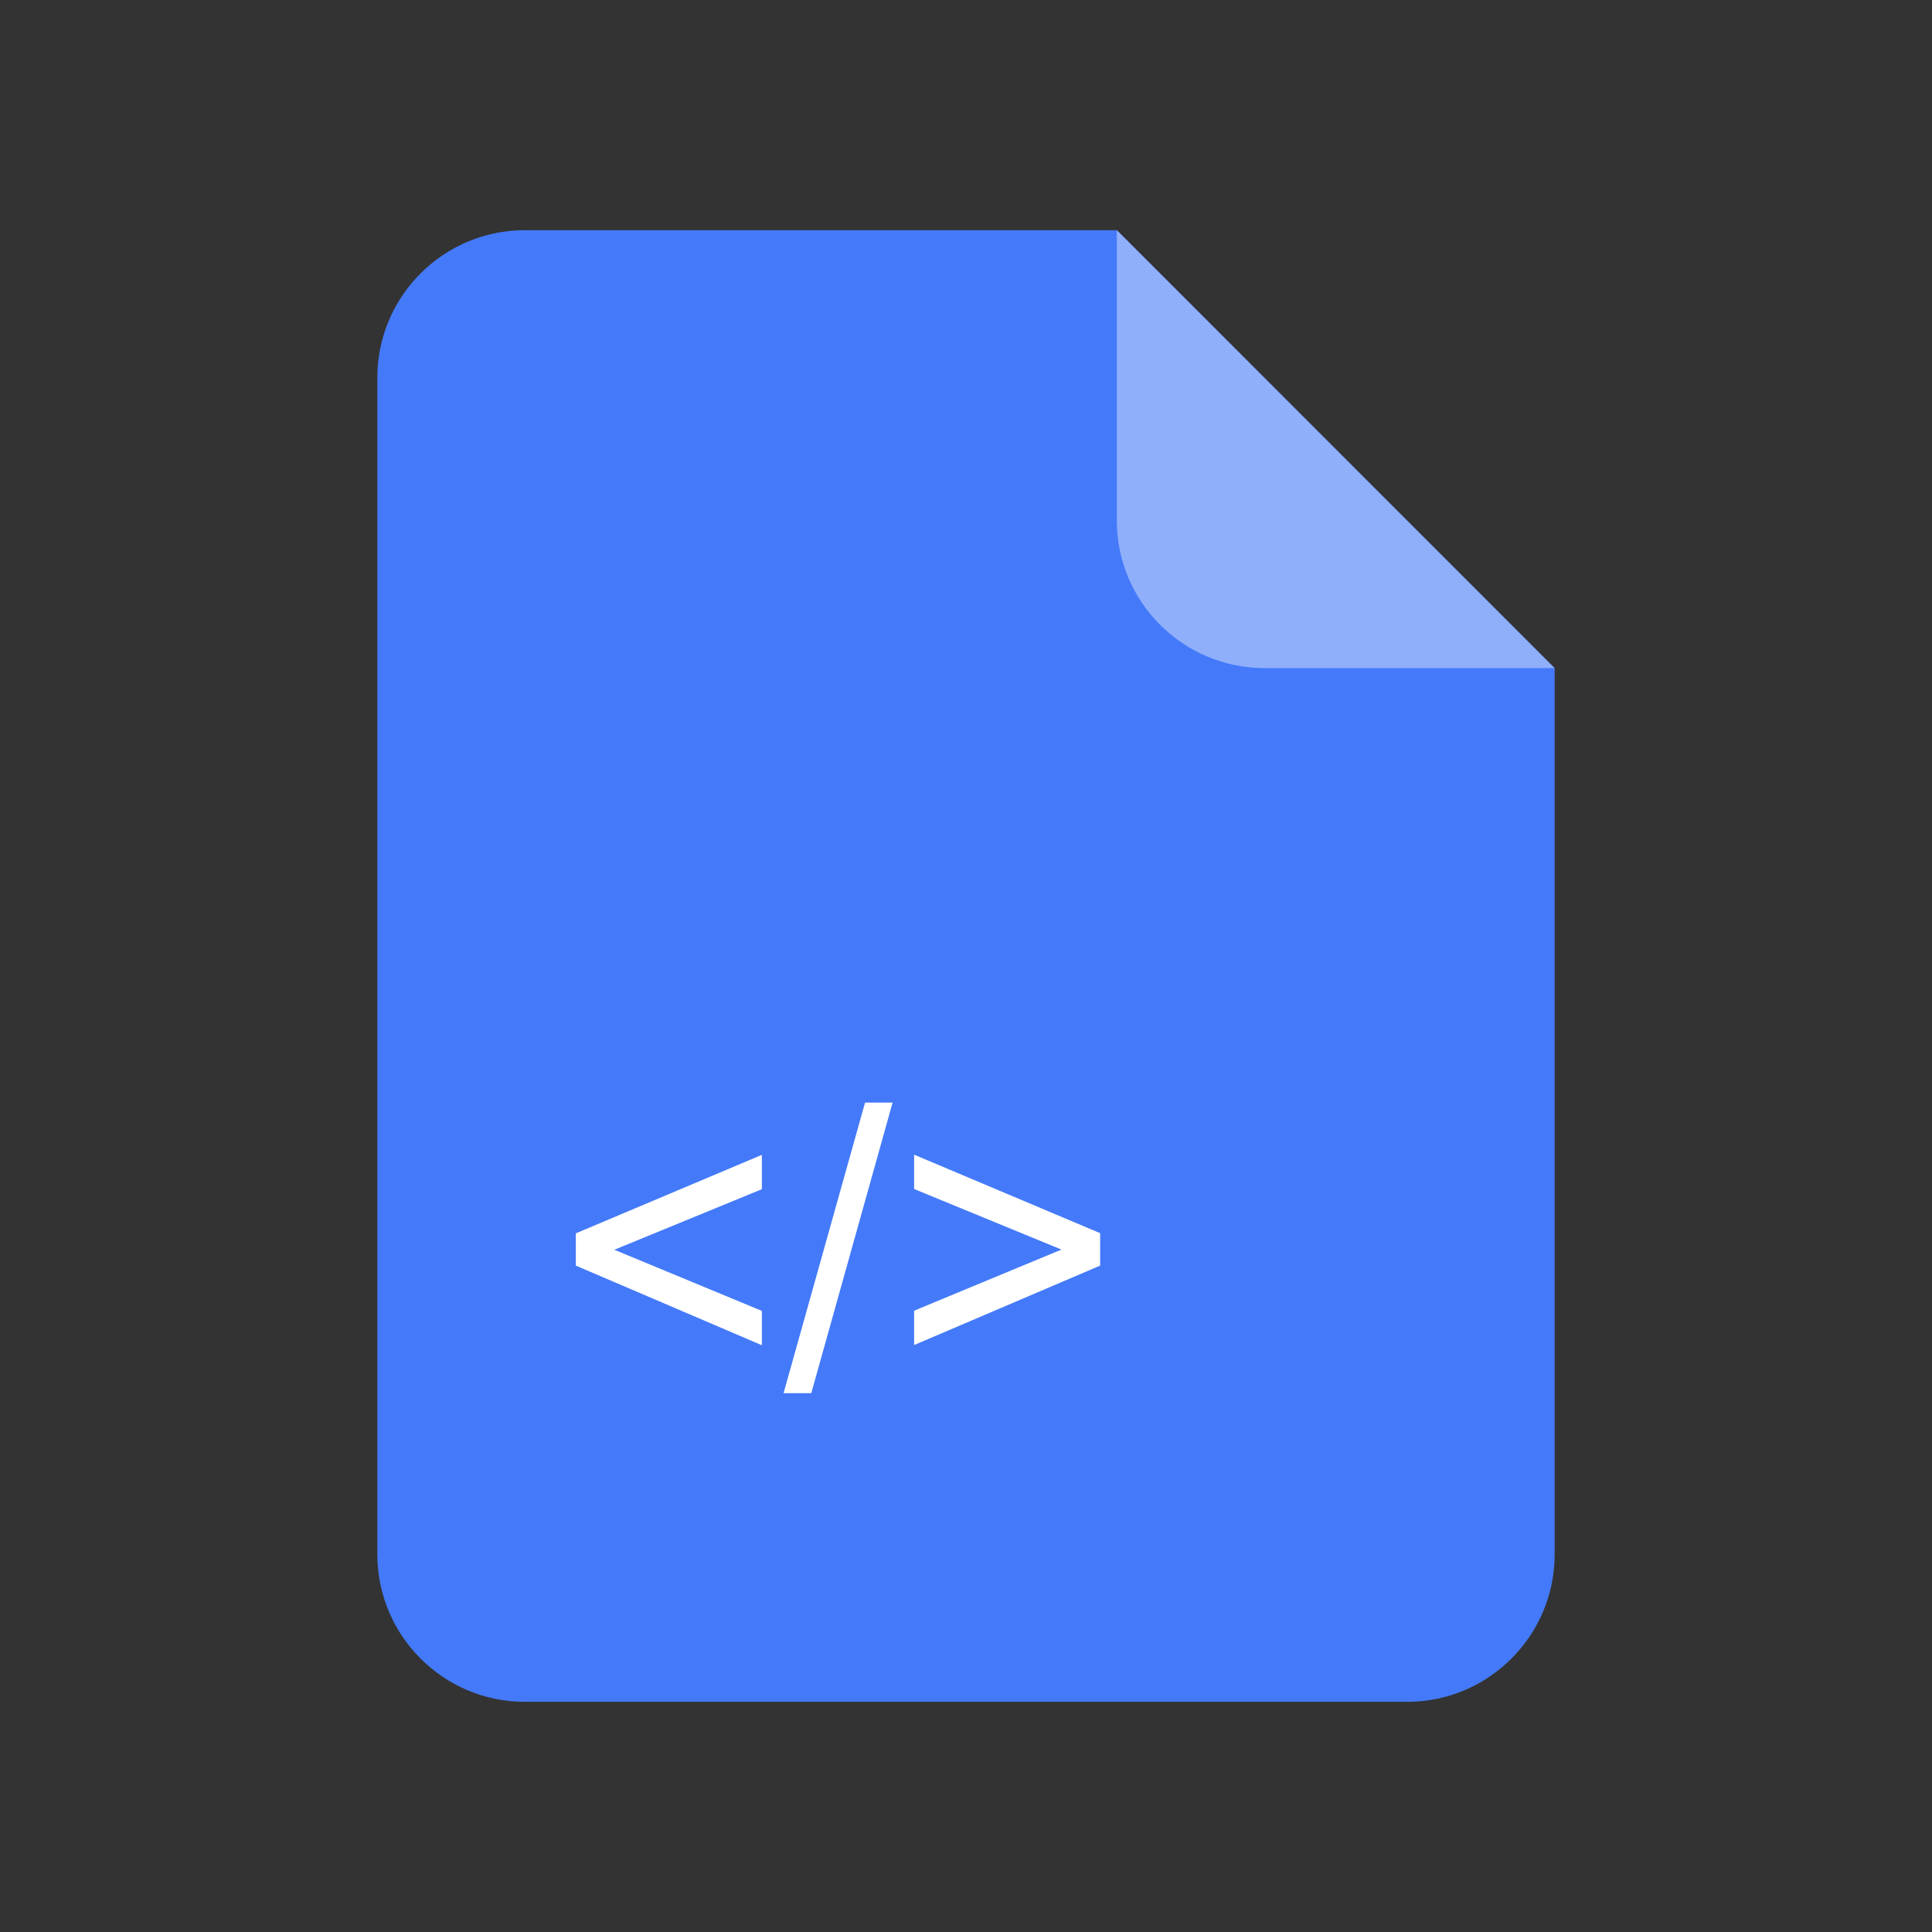 <?xml version="1.0" encoding="utf-8"?>
<!-- Generator: Adobe Illustrator 25.0.0, SVG Export Plug-In . SVG Version: 6.00 Build 0)  -->
<svg version="1.1" id="图层_1" xmlns="http://www.w3.org/2000/svg" xmlns:xlink="http://www.w3.org/1999/xlink" x="0px" y="0px"
	 viewBox="0 0 1024 1024" style="enable-background:new 0 0 1024 1024;" xml:space="preserve">
<rect x="0" y="0" width="1024" height="1024" fill="#333333" stroke="none"/>
<style type="text/css">
	.st0{clip-path:url(#SVGID_1_);}
	.st1{clip-path:url(#SVGID_2_);}
	.st2{fill:#447AF9;}
	.st3{opacity:0.4;}
	.st4{clip-path:url(#SVGID_3_);}
	.st5{fill:#FFFFFF;}
	.st6{enable-background:new    ;}
</style>
<g>
	<g>
		<g>
			<defs>
				<rect id="SVGID_7_" x="96" y="96" width="832" height="832"/>
			</defs>
			<clipPath id="SVGID_1_">
				<use xlink:href="#SVGID_7_"  style="overflow:visible;"/>
			</clipPath>
			<g id="组_404" class="st0">
				<g id="组_406" transform="translate(8 2)">
					<g id="组_401">
						<g>
							<g>
								<g>
									<defs>
										<rect id="SVGID_9_" x="192" y="120" width="624" height="780"/>
									</defs>
									<clipPath id="SVGID_2_">
										<use xlink:href="#SVGID_9_"  style="overflow:visible;"/>
									</clipPath>
									<g id="组_400" class="st1">
										<g id="路径_215">
											<path class="st2" d="M270,120c-43,0.1-77.9,35-78,78v624c0.1,43,35,77.9,78,78h468c43-0.1,77.9-35,78-78V352.1L584,120
												H270z"/>
										</g>
										<g id="组_399" transform="translate(30.15)" class="st3">
											<g id="组_398">
												<g>
													<g>
														<g>
															<defs>
																<rect id="SVGID_11_" x="553.8" y="120" width="232.1" height="232.1"/>
															</defs>
															<clipPath id="SVGID_3_">
																<use xlink:href="#SVGID_11_"  style="overflow:visible;"/>
															</clipPath>
															<g id="组_397" class="st4">
																<g id="路径_216">
																	<path class="st5" d="M631.8,352.1h154L553.8,120v154.1C553.9,317.1,588.8,351.9,631.8,352.1"/>
																</g>
															</g>
														</g>
													</g>
												</g>
											</g>
										</g>
									</g>
								</g>
							</g>
						</g>
					</g>
					<g class="st6">
						<path class="st5" d="M297.2,668.8v-17.1l98.6-41.6v18.2l-78.2,32.1l78.2,32.4V711L297.2,668.8z"/>
						<path class="st5" d="M407.3,736.4l43.2-154h14.6l-43.1,154H407.3z"/>
						<path class="st5" d="M575.1,668.8l-98.6,42.1v-18.2l78.1-32.4l-78.1-32.1V610l98.6,41.6V668.8z"/>
					</g>
				</g>
			</g>
		</g>
	</g>
</g>
</svg>
